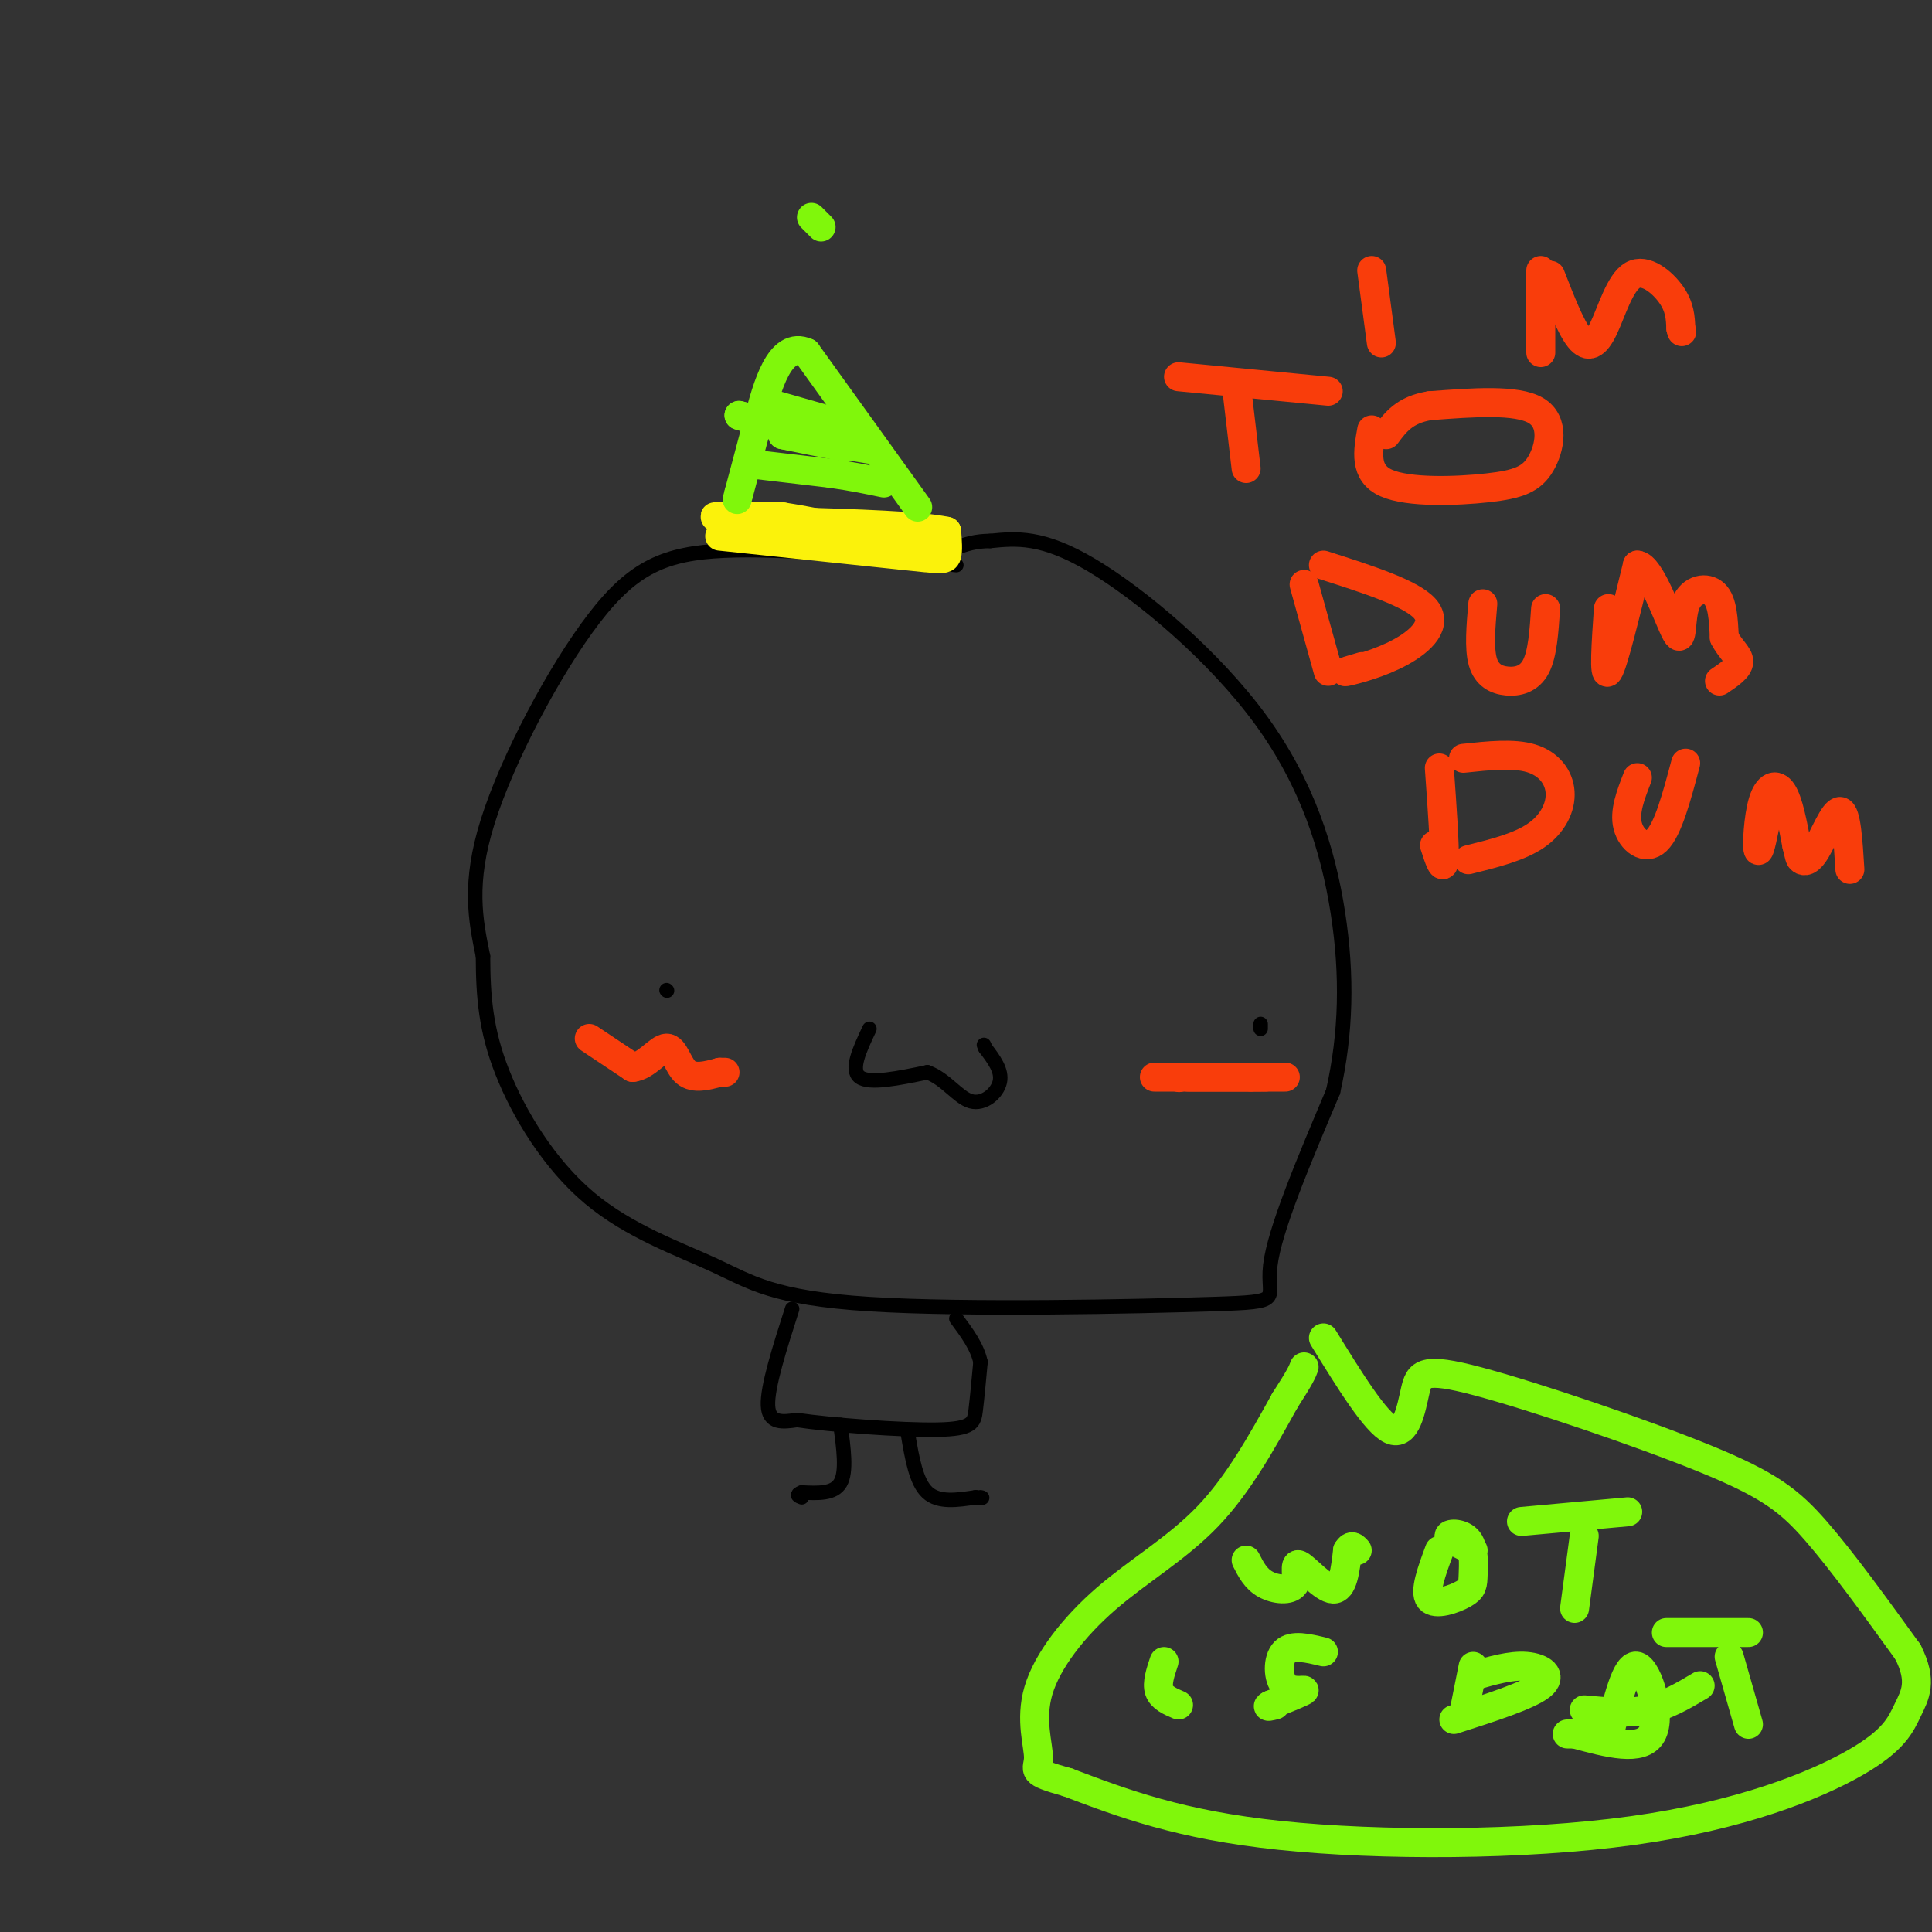 <svg viewBox='0 0 400 400' version='1.1' xmlns='http://www.w3.org/2000/svg' xmlns:xlink='http://www.w3.org/1999/xlink'><rect x="0" y="0" width="400" height="400" fill="#333333" stroke="none"/><g fill='none' stroke='#000000' stroke-width='3' stroke-linecap='round' stroke-linejoin='round'><path d='M198,117c-17.881,-1.768 -35.762,-3.536 -48,-3c-12.238,0.536 -18.833,3.375 -27,14c-8.167,10.625 -17.905,29.036 -22,42c-4.095,12.964 -2.548,20.482 -1,28'/><path d='M100,198c0.022,8.383 0.578,15.339 4,24c3.422,8.661 9.712,19.025 18,26c8.288,6.975 18.574,10.560 26,14c7.426,3.440 11.990,6.737 32,8c20.010,1.263 55.464,0.494 71,0c15.536,-0.494 11.153,-0.713 12,-8c0.847,-7.287 6.923,-21.644 13,-36'/><path d='M276,226c2.716,-12.019 3.006,-24.067 1,-37c-2.006,-12.933 -6.309,-26.751 -16,-40c-9.691,-13.249 -24.769,-25.928 -35,-32c-10.231,-6.072 -15.616,-5.536 -21,-5'/><path d='M205,112c-5.667,0.000 -9.333,2.500 -13,5'/><path d='M164,271c-2.583,8.083 -5.167,16.167 -5,20c0.167,3.833 3.083,3.417 6,3'/><path d='M165,294c7.024,1.036 21.583,2.125 29,2c7.417,-0.125 7.690,-1.464 8,-4c0.310,-2.536 0.655,-6.268 1,-10'/><path d='M203,282c-0.667,-3.167 -2.833,-6.083 -5,-9'/><path d='M174,295c0.667,4.833 1.333,9.667 0,12c-1.333,2.333 -4.667,2.167 -8,2'/><path d='M166,309c-1.333,0.500 -0.667,0.750 0,1'/><path d='M188,297c0.833,4.917 1.667,9.833 4,12c2.333,2.167 6.167,1.583 10,1'/><path d='M202,310c1.833,0.167 1.417,0.083 1,0'/><path d='M138,205c0.000,0.000 0.100,0.100 0.1,0.1'/><path d='M261,213c0.000,0.000 0.000,-1.000 0,-1'/><path d='M180,213c-2.000,4.250 -4.000,8.500 -2,10c2.000,1.500 8.000,0.250 14,-1'/><path d='M192,222c3.810,1.357 6.333,5.250 9,6c2.667,0.750 5.476,-1.643 6,-4c0.524,-2.357 -1.238,-4.679 -3,-7'/><path d='M204,217c-0.500,-1.167 -0.250,-0.583 0,0'/></g>
<g fill='none' stroke='#FBF20B' stroke-width='6' stroke-linecap='round' stroke-linejoin='round'><path d='M149,111c0.000,0.000 38.000,4.000 38,4'/><path d='M187,115c7.911,0.844 8.689,0.956 9,0c0.311,-0.956 0.156,-2.978 0,-5'/><path d='M196,110c-5.333,-1.167 -18.667,-1.583 -32,-2'/><path d='M164,108c-9.156,-0.533 -16.044,-0.867 -16,-1c0.044,-0.133 7.022,-0.067 14,0'/><path d='M162,107c7.833,1.167 20.417,4.083 33,7'/></g>
<g fill='none' stroke='#80F70B' stroke-width='6' stroke-linecap='round' stroke-linejoin='round'><path d='M190,105c0.000,0.000 -23.000,-32.000 -23,-32'/><path d='M167,73c-5.622,-2.533 -8.178,7.133 -10,14c-1.822,6.867 -2.911,10.933 -4,15'/><path d='M153,102c-0.667,2.500 -0.333,1.250 0,0'/><path d='M155,96c0.000,0.000 17.000,2.000 17,2'/><path d='M172,98c4.667,0.667 7.833,1.333 11,2'/><path d='M161,84c0.000,0.000 14.000,4.000 14,4'/><path d='M161,86c9.667,3.000 19.333,6.000 18,6c-1.333,0.000 -13.667,-3.000 -26,-6'/><path d='M153,86c1.156,0.489 17.044,4.711 21,6c3.956,1.289 -4.022,-0.356 -12,-2'/><path d='M162,90c1.000,0.167 9.500,1.583 18,3'/><path d='M168,45c0.000,0.000 2.000,2.000 2,2'/><path d='M274,277c5.405,8.767 10.809,17.534 14,19c3.191,1.466 4.167,-4.370 5,-8c0.833,-3.630 1.522,-5.056 13,-2c11.478,3.056 33.744,10.592 47,16c13.256,5.408 17.502,8.688 23,15c5.498,6.312 12.249,15.656 19,25'/><path d='M395,342c3.134,6.132 1.470,8.961 0,12c-1.470,3.039 -2.744,6.289 -11,11c-8.256,4.711 -23.492,10.884 -46,14c-22.508,3.116 -52.288,3.176 -73,1c-20.712,-2.176 -32.356,-6.588 -44,-11'/><path d='M221,369c-8.015,-2.241 -6.051,-2.344 -6,-5c0.051,-2.656 -1.811,-7.867 0,-14c1.811,-6.133 7.295,-13.190 14,-19c6.705,-5.810 14.630,-10.374 21,-17c6.370,-6.626 11.185,-15.313 16,-24'/><path d='M266,290c3.333,-5.167 3.667,-6.083 4,-7'/><path d='M258,323c0.990,1.939 1.981,3.879 4,5c2.019,1.121 5.067,1.424 6,0c0.933,-1.424 -0.249,-4.576 1,-4c1.249,0.576 4.928,4.879 7,5c2.072,0.121 2.536,-3.939 3,-8'/><path d='M279,321c0.833,-1.333 1.417,-0.667 2,0'/><path d='M298,321c-1.580,4.272 -3.160,8.544 -2,10c1.160,1.456 5.059,0.097 7,-1c1.941,-1.097 1.922,-1.933 2,-4c0.078,-2.067 0.252,-5.364 -1,-7c-1.252,-1.636 -3.929,-1.610 -4,-1c-0.071,0.610 2.465,1.805 5,3'/><path d='M328,318c0.000,0.000 -2.000,15.000 -2,15'/><path d='M315,315c0.000,0.000 22.000,-2.000 22,-2'/><path d='M241,344c-0.750,2.250 -1.500,4.500 -1,6c0.500,1.500 2.250,2.250 4,3'/><path d='M274,342c-3.220,-0.780 -6.440,-1.560 -8,0c-1.560,1.560 -1.458,5.458 0,7c1.458,1.542 4.274,0.726 4,1c-0.274,0.274 -3.637,1.637 -7,3'/><path d='M263,353c-1.000,0.500 0.000,0.250 1,0'/><path d='M305,345c0.000,0.000 -2.000,10.000 -2,10'/><path d='M305,347c3.911,-1.133 7.822,-2.267 11,-2c3.178,0.267 5.622,1.933 3,4c-2.622,2.067 -10.311,4.533 -18,7'/><path d='M333,360c1.844,-7.889 3.689,-15.778 6,-15c2.311,0.778 5.089,10.222 3,14c-2.089,3.778 -9.044,1.889 -16,0'/><path d='M326,359c-2.667,0.000 -1.333,0.000 0,0'/><path d='M328,354c4.500,0.417 9.000,0.833 13,0c4.000,-0.833 7.500,-2.917 11,-5'/><path d='M358,343c0.000,0.000 4.000,14.000 4,14'/><path d='M345,338c0.000,0.000 17.000,0.000 17,0'/></g>
<g fill='none' stroke='#F93D0B' stroke-width='6' stroke-linecap='round' stroke-linejoin='round'><path d='M284,56c0.000,0.000 2.000,15.000 2,15'/><path d='M319,56c0.000,0.000 0.000,17.000 0,17'/><path d='M321,57c2.091,5.367 4.182,10.734 6,13c1.818,2.266 3.364,1.432 5,-2c1.636,-3.432 3.364,-9.463 6,-11c2.636,-1.537 6.182,1.418 8,4c1.818,2.582 1.909,4.791 2,7'/><path d='M348,68c0.333,1.167 0.167,0.583 0,0'/><path d='M256,80c0.000,0.000 2.000,17.000 2,17'/><path d='M244,78c0.000,0.000 31.000,3.000 31,3'/><path d='M284,89c-0.804,4.470 -1.608,8.941 3,11c4.608,2.059 14.627,1.707 21,1c6.373,-0.707 9.100,-1.767 11,-5c1.900,-3.233 2.971,-8.638 -1,-11c-3.971,-2.362 -12.986,-1.681 -22,-1'/><path d='M296,84c-5.167,0.833 -7.083,3.417 -9,6'/><path d='M270,121c0.000,0.000 5.000,18.000 5,18'/><path d='M274,117c9.095,2.911 18.190,5.821 21,9c2.810,3.179 -0.667,6.625 -5,9c-4.333,2.375 -9.524,3.679 -11,4c-1.476,0.321 0.762,-0.339 3,-1'/><path d='M307,125c-0.399,4.601 -0.798,9.202 0,12c0.798,2.798 2.792,3.792 5,4c2.208,0.208 4.631,-0.369 6,-3c1.369,-2.631 1.685,-7.315 2,-12'/><path d='M333,126c-0.500,7.250 -1.000,14.500 0,13c1.000,-1.500 3.500,-11.750 6,-22'/><path d='M339,117c2.708,0.070 6.478,11.246 8,14c1.522,2.754 0.794,-2.912 2,-6c1.206,-3.088 4.344,-3.596 6,-2c1.656,1.596 1.828,5.298 2,9'/><path d='M357,132c1.156,2.333 3.044,3.667 3,5c-0.044,1.333 -2.022,2.667 -4,4'/><path d='M298,159c0.583,8.167 1.167,16.333 1,19c-0.167,2.667 -1.083,-0.167 -2,-3'/><path d='M303,157c5.173,-0.554 10.345,-1.107 14,0c3.655,1.107 5.792,3.875 6,7c0.208,3.125 -1.512,6.607 -5,9c-3.488,2.393 -8.744,3.696 -14,5'/><path d='M339,161c-1.378,3.533 -2.756,7.067 -2,10c0.756,2.933 3.644,5.267 6,3c2.356,-2.267 4.178,-9.133 6,-16'/><path d='M366,168c-0.857,4.387 -1.714,8.774 -2,8c-0.286,-0.774 0.000,-6.708 1,-10c1.000,-3.292 2.714,-3.940 4,-2c1.286,1.940 2.143,6.470 3,11'/><path d='M372,175c0.582,2.337 0.537,2.678 1,3c0.463,0.322 1.432,0.625 3,-2c1.568,-2.625 3.734,-8.179 5,-8c1.266,0.179 1.633,6.089 2,12'/><path d='M244,223c0.000,0.000 0.100,0.100 0.1,0.1'/><path d='M246,223c0.000,0.000 13.000,0.000 13,0'/><path d='M259,223c2.500,0.000 2.250,0.000 2,0'/><path d='M122,215c0.000,0.000 9.000,6.000 9,6'/><path d='M131,221c2.821,-0.274 5.375,-3.958 7,-4c1.625,-0.042 2.321,3.560 4,5c1.679,1.440 4.339,0.720 7,0'/><path d='M149,222c1.333,0.000 1.167,0.000 1,0'/><path d='M239,223c0.000,0.000 23.000,0.000 23,0'/><path d='M262,223c4.500,0.000 4.250,0.000 4,0'/></g>
</svg>